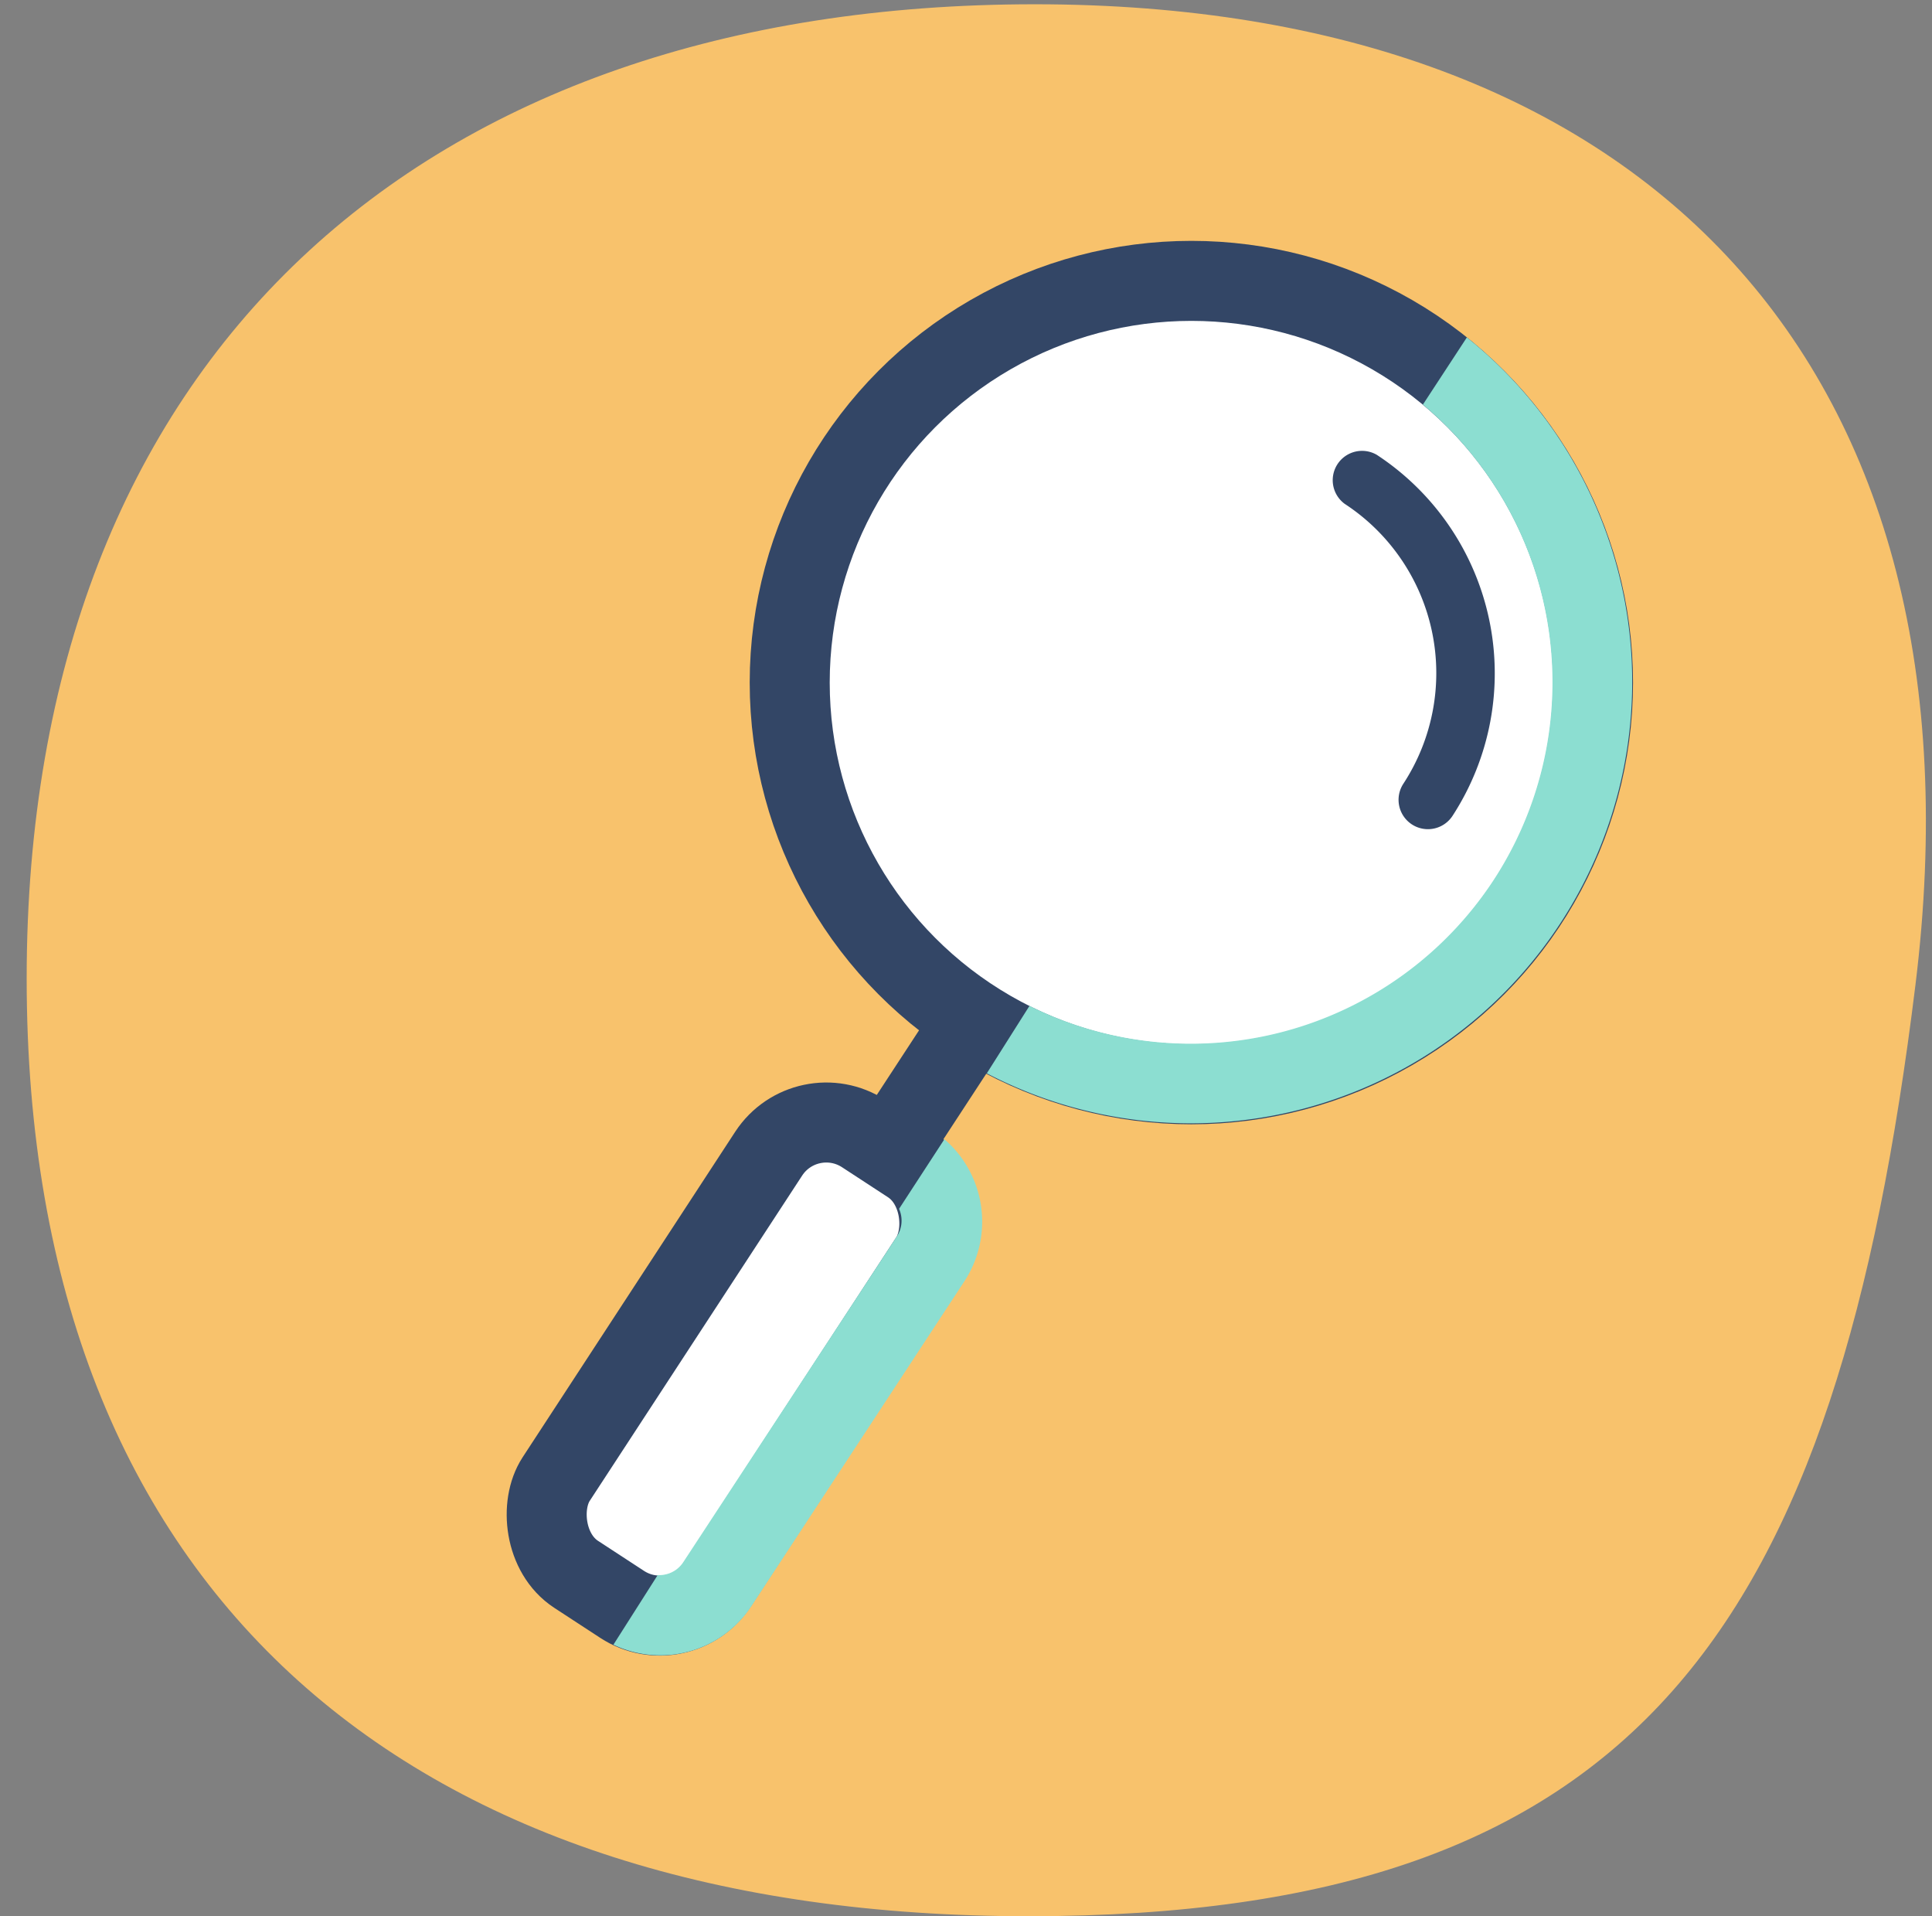 <svg id="Layer_1" data-name="Layer 1" xmlns="http://www.w3.org/2000/svg" viewBox="0 0 72.44 71.84"><rect x="0" y="0" width="72.44" height="71.84" fill="#808080" stroke="none"/><defs><style>.cls-1{fill:#f8c26c;}.cls-2{fill:#fff;}.cls-2,.cls-3{stroke:#334666;stroke-miterlimit:10;stroke-width:3px;}.cls-3{fill:none;}.cls-4{fill:#334666;}.cls-5{fill:#8cded1;}</style></defs><path class="cls-1" d="M71.82,36.92C74.67,13.79,61.77.16,38.8.16S1,13.38,1,36.69,15.61,71.84,38.57,71.84,68.86,61,71.82,36.92"/><circle class="cls-2" cx="44.67" cy="25.59" r="15.06"/><rect class="cls-2" x="24.25" y="41.46" width="7.22" height="19.73" rx="2.58" transform="translate(32.6 -6.88) rotate(33.15)"/><line class="cls-3" x1="33.32" y1="43.11" x2="36.04" y2="38.95"/><path class="cls-4" d="M51.62,17.05a1.1,1.1,0,0,0-1.2,1.84,7.58,7.58,0,0,1,2.2,10.49,1.1,1.1,0,1,0,1.84,1.21,9.8,9.8,0,0,0-2.84-13.54"/><path class="cls-5" d="M56,33a13.58,13.58,0,0,1-17.4,4.71L37,40.24A16.55,16.55,0,0,0,55,12.65l-1.65,2.52A13.57,13.57,0,0,1,56,33Z"/><path class="cls-5" d="M33.61,46.38l-8,12.2a1.07,1.07,0,0,1-.95.47L23,61.66a4.08,4.08,0,0,0,5.17-1.44l8-12.2a4.08,4.08,0,0,0-.76-5.31l-1.7,2.61A1.08,1.08,0,0,1,33.61,46.38Z"/></svg>